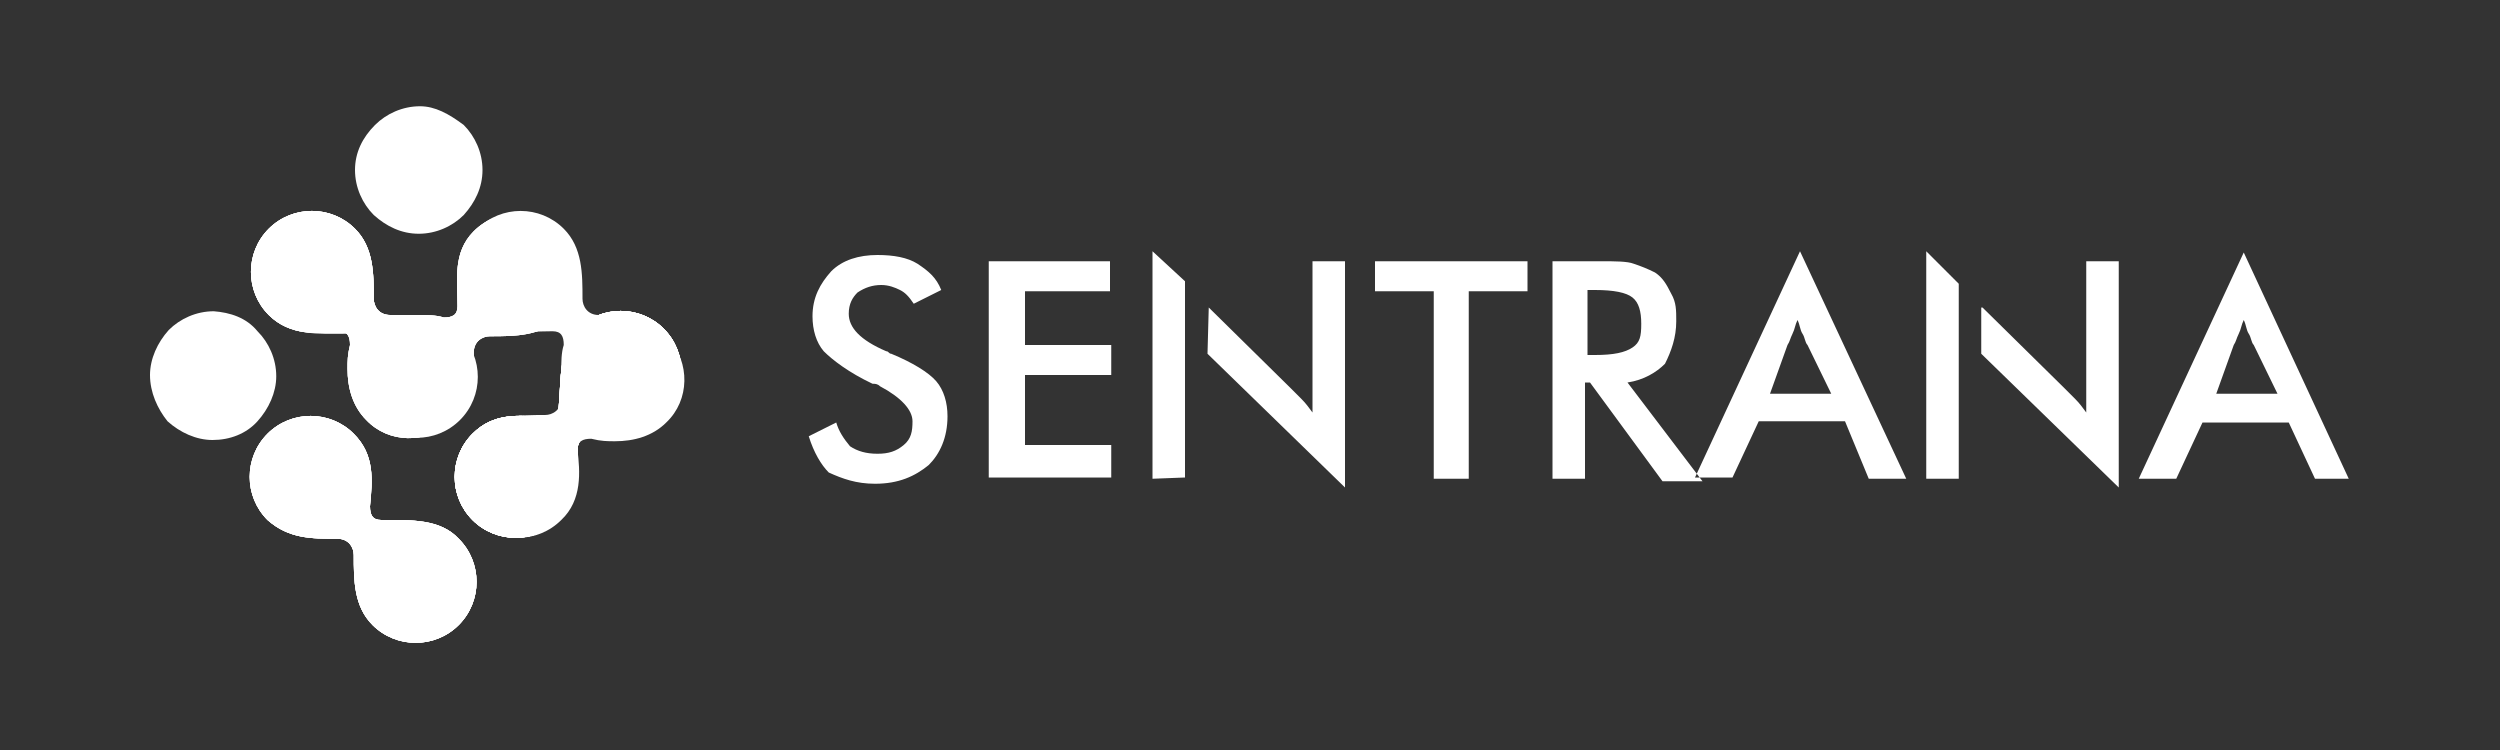 <svg xmlns="http://www.w3.org/2000/svg" xmlns:xlink="http://www.w3.org/1999/xlink" id="Layer_1" x="0px" y="0px" viewBox="0 0 200 60" style="enable-background:new 0 0 200 60;" xml:space="preserve"><rect x="0" y="0" width="200" height="60" fill="#333333" stroke="none"/><style type="text/css">	.st0{fill-rule:evenodd;clip-rule:evenodd;fill:#FFFFFF;}	.st1{fill:#FFFFFF;}	.st2{clip-path:url(#SVGID_00000036217428883796453510000016376303669680988594_);}	.st3{clip-path:url(#SVGID_00000098222147408871417270000004360154982289465498_);}</style><g>	<path id="Text_3_" class="st0" d="M64.7,34.9l2.2-1.1c0.2,0.7,0.6,1.3,1.1,1.9c0.6,0.4,1.3,0.6,2.2,0.6c0.9,0,1.5-0.2,2.1-0.7  s0.7-1.1,0.7-1.9c0-0.9-0.9-1.9-2.6-2.8c-0.2-0.2-0.4-0.2-0.6-0.2c-1.9-0.9-3.2-1.9-3.9-2.6c-0.6-0.7-0.9-1.7-0.9-2.8  c0-1.5,0.6-2.6,1.5-3.6c0.9-0.9,2.2-1.3,3.7-1.3c1.3,0,2.4,0.2,3.2,0.7c0.9,0.6,1.5,1.1,1.9,2.1l-2.2,1.1c-0.4-0.6-0.7-0.9-1.1-1.1  s-0.9-0.4-1.5-0.4c-0.7,0-1.3,0.2-1.9,0.6c-0.4,0.4-0.7,0.9-0.7,1.7c0,1.1,0.9,2.1,3,3c0.2,0,0.2,0.2,0.4,0.2  c1.7,0.7,3,1.5,3.6,2.2s0.9,1.7,0.9,2.8c0,1.7-0.6,3-1.5,3.9c-1.1,0.9-2.4,1.5-4.3,1.5c-1.5,0-2.6-0.4-3.7-0.9  C65.7,37.2,65.1,36.2,64.7,34.9L64.7,34.9z M79.1,38.3V20.9h9.7v2.4H82v4.3h6.9V30H82v5.6h6.9v2.6h-9.8V38.3z M92.2,38.3V20.1  l2.6,2.4v15.7L92.2,38.3L92.2,38.3z M96.7,24.6l6.5,6.4c0.4,0.4,0.6,0.6,0.9,0.9c0.4,0.4,0.6,0.7,0.9,1.1V20.9h2.6V39l-11-10.7  L96.7,24.6L96.7,24.6z M117.5,23.3v15h-2.8v-15H110v-2.4h12.2v2.4H117.5L117.5,23.3z M127,28.4h0.6c1.5,0,2.4-0.2,3-0.6  s0.7-0.9,0.7-1.9s-0.2-1.7-0.7-2.1s-1.5-0.6-3-0.6H127V28.4L127,28.4z M126.8,30.6v7.7h-2.6V20.9h3.9c1.1,0,2.1,0,2.6,0.2  c0.6,0.2,1.1,0.4,1.7,0.7c0.6,0.4,0.9,0.9,1.3,1.7c0.4,0.7,0.4,1.3,0.4,2.2c0,1.3-0.4,2.4-0.9,3.4c-0.7,0.7-1.7,1.3-3,1.5l6,7.9  H133l-5.8-7.9L126.8,30.6L126.8,30.6z M141.6,31.5h4.9l-1.9-3.9c-0.2-0.2-0.2-0.6-0.4-0.9s-0.2-0.7-0.4-1.1  c-0.2,0.4-0.2,0.7-0.4,1.1s-0.2,0.6-0.4,0.9L141.6,31.5L141.6,31.5z M149.5,38.3h3L144,20.1l-8.4,18.1h3l2.1-4.5h6.9L149.5,38.3  L149.5,38.3z M154.1,38.3V20.1l2.6,2.6v3.6l0,0v12L154.1,38.3L154.1,38.3z M158.6,24.6l6.5,6.4c0.4,0.4,0.6,0.6,0.9,0.9  c0.4,0.4,0.6,0.7,0.9,1.1V20.9h2.6V39l-11-10.7v-3.7H158.6z M177.3,31.5h4.9l-1.9-3.9c-0.2-0.2-0.2-0.6-0.4-0.9s-0.2-0.7-0.4-1.1  c-0.2,0.4-0.2,0.7-0.4,1.1s-0.2,0.6-0.4,0.9L177.3,31.5L177.3,31.5z M185.2,38.3l-2.1-4.5h-6.9l-2.1,4.5h-3l8.4-18.1l8.4,18.1  H185.2z"></path>	<g id="Icon_3_">		<path class="st0" d="M20.6,26.5c0.9,0.9,1.5,2.2,1.5,3.6c0,1.3-0.6,2.6-1.5,3.6s-2.2,1.5-3.6,1.5c-1.3,0-2.6-0.6-3.6-1.5   c-0.8-1-1.4-2.3-1.4-3.7c0-1.3,0.6-2.6,1.5-3.6c0.9-0.9,2.2-1.5,3.6-1.5C18.4,25,19.7,25.4,20.6,26.5z"></path>		<path class="st0" d="M44.9,41.6c-1.9,1.9-5,1.9-6.9,0s-1.9-5,0-6.9c1.5-1.5,3.6-1.5,5.6-1.5c0.6,0,1.3-0.4,1.3-1.3   c0-0.7,0-1.5,0-2.2s0-1.5,0.2-2.1c0-0.7-0.2-1.1-0.9-1.1c-2.1,0-4.3,0.4-6-1.3c-1.9-1.9-1.9-5,0-6.9s5-1.9,6.9,0   c1.5,1.5,1.5,3.6,1.5,5.6c0,0.6,0.4,1.3,1.3,1.3c0.6,0,0.9,0,1.5,0c1.5-0.2,3,0.4,3.9,1.5c0.2,0.2,0.2,0.2,0.2,0.4   c1.7,1.9,1.7,4.9-0.2,6.7c-1.1,1.1-2.6,1.5-4.1,1.5c-0.6,0-1.1,0-1.9-0.2c-0.7,0-1.1,0.2-1.1,0.9C46.4,37.7,46.6,40,44.9,41.6z"></path>		<g>			<g>				<path id="SVGID_1_" class="st0" d="M21.5,25.2c-1.9-1.9-1.9-5,0-6.9s5-1.9,6.9,0c1.5,1.5,1.5,3.6,1.5,5.6c0,0.6,0.4,1.3,1.3,1.3     c0.7,0,1.5,0,2.2,0s1.5,0,2.1,0.2c0.7,0,1.1-0.2,1.1-0.9c0-2.1-0.4-4.3,1.3-6c1.9-1.9,5-1.9,6.9,0s1.9,5,0,6.9     c-1.5,1.5-3.6,1.5-5.6,1.5c-0.6,0-1.3,0.4-1.3,1.3c0,0.6,0,0.9,0,1.5c0.2,1.5-0.4,3-1.5,3.9c-0.2,0.2-0.2,0.2-0.4,0.2     c-1.9,1.7-4.9,1.7-6.7-0.2c-1.1-1.1-1.5-2.6-1.5-4.1c0-0.6,0-1.1,0.2-1.9c0-0.7-0.2-1.1-0.9-1.1C25.5,26.7,23.2,26.9,21.5,25.2z     "></path>			</g>		</g>		<path class="st0" d="M36.7,43.1c1.9,1.9,1.9,5,0,6.9s-5,1.9-6.9,0c-1.5-1.5-1.5-3.6-1.5-5.6c0-0.6-0.4-1.3-1.3-1.3   c-2.1,0-3.9,0-5.6-1.5c-1.9-1.9-1.9-5,0-6.9s5-1.9,6.9,0c1.7,1.7,1.5,3.7,1.3,5.8c0,0.7,0.2,1.1,0.9,1.1   C32.9,41.6,35.2,41.5,36.7,43.1z"></path>		<g>			<g>				<path id="SVGID_3_" class="st0" d="M36.7,43.1c1.9,1.9,1.9,5,0,6.9s-5,1.9-6.9,0c-1.5-1.5-1.5-3.6-1.5-5.6     c0-0.6-0.4-1.3-1.3-1.3c-2.1,0-3.9,0-5.6-1.5c-1.9-1.9-1.9-5,0-6.9s5-1.9,6.9,0c1.7,1.7,1.5,3.7,1.3,5.8c0,0.7,0.2,1.1,0.9,1.1     C32.9,41.6,35.2,41.5,36.7,43.1z"></path>			</g>		</g>		<path class="st0" d="M21.5,25.2c-1.9-1.9-1.9-5,0-6.9s5-1.9,6.9,0c1.5,1.5,1.5,3.6,1.5,5.6c0,0.6,0.4,1.3,1.3,1.3   c2.1,0,3.9,0,5.6,1.5c1.9,1.9,1.9,5,0,6.9s-5,1.9-6.9,0c-1.7-1.7-1.5-3.7-1.3-5.8c0-0.7-0.2-1.1-0.9-1.1   C25.5,26.7,23.2,26.9,21.5,25.2z"></path>		<g>			<g>				<path id="SVGID_5_" class="st0" d="M46.2,26.3c1.9-1.9,5-1.9,6.9,0s1.9,5,0,6.9c-1.5,1.5-3.6,1.5-5.6,1.5     c-0.6,0-1.3,0.4-1.3,1.3c0,2.1,0,3.9-1.5,5.6c-1.9,1.9-5,1.9-6.9,0s-1.9-5,0-6.9c1.7-1.7,3.7-1.5,5.8-1.3c0.7,0,1.1-0.2,1.1-0.9     C44.9,30.2,44.7,28,46.2,26.3z"></path>			</g>			<g>				<g>					<path id="SVGID_00000163763019584818320410000013432648194305695116_" class="st1" d="M46.2,26.3c1.9-1.9,5-1.9,6.9,0      s1.9,5,0,6.9c-1.5,1.5-3.6,1.5-5.6,1.5c-0.6,0-1.3,0.4-1.3,1.3c0,2.1,0,3.9-1.5,5.6c-1.9,1.9-5,1.9-6.9,0s-1.9-5,0-6.9      c1.7-1.7,3.7-1.5,5.8-1.3c0.7,0,1.1-0.2,1.1-0.9C44.9,30.2,44.7,28,46.2,26.3z"></path>				</g>				<g>					<defs>						<path id="SVGID_00000157304792157940366800000013680609153839410842_" d="M46.2,26.3c1.9-1.9,5-1.9,6.9,0s1.9,5,0,6.9       c-1.5,1.5-3.6,1.5-5.6,1.5c-0.6,0-1.3,0.4-1.3,1.3c0,2.1,0,3.9-1.5,5.6c-1.9,1.9-5,1.9-6.9,0s-1.9-5,0-6.9       c1.7-1.7,3.7-1.5,5.8-1.3c0.7,0,1.1-0.2,1.1-0.9C44.9,30.2,44.7,28,46.2,26.3z"></path>					</defs>					<use xlink:href="#SVGID_00000157304792157940366800000013680609153839410842_" style="overflow:visible;fill:#FFFFFF;"></use>					<clipPath id="SVGID_00000020374785335518746520000001030104401217063867_">						<use xlink:href="#SVGID_00000157304792157940366800000013680609153839410842_" style="overflow:visible;"></use>					</clipPath>					<g style="clip-path:url(#SVGID_00000020374785335518746520000001030104401217063867_);">						<rect x="33.1" y="35.1" class="st0" width="2.1" height="0.9"></rect>					</g>				</g>			</g>		</g>		<path class="st0" d="M37.1,10c0.9,0.9,1.5,2.2,1.5,3.6s-0.6,2.6-1.5,3.6c-0.9,0.9-2.2,1.5-3.6,1.5s-2.6-0.6-3.6-1.5   c-0.9-0.9-1.5-2.2-1.5-3.6S29,11,30,10c0.9-0.9,2.2-1.5,3.6-1.5C34.8,8.5,35.9,9.1,37.1,10z"></path>		<g>			<g>				<path id="SVGID_7_" class="st0" d="M36.7,43.1c1.9,1.9,1.9,5,0,6.9s-5,1.9-6.9,0c-1.5-1.5-1.5-3.6-1.5-5.6     c0-0.6-0.4-1.3-1.3-1.3c-2.1,0-3.9,0-5.6-1.5c-1.9-1.9-1.9-5,0-6.9s5-1.9,6.9,0c1.7,1.7,1.5,3.7,1.3,5.8c0,0.7,0.2,1.1,0.9,1.1     C32.9,41.6,35.2,41.5,36.7,43.1z"></path>			</g>		</g>		<g>			<g>				<path id="SVGID_9_" class="st0" d="M36.7,43.1c1.9,1.9,1.9,5,0,6.9s-5,1.9-6.9,0c-1.5-1.5-1.5-3.6-1.5-5.6     c0-0.6-0.4-1.3-1.3-1.3c-2.1,0-3.9,0-5.6-1.5c-1.9-1.9-1.9-5,0-6.9s5-1.9,6.9,0c1.7,1.7,1.5,3.7,1.3,5.8c0,0.7,0.2,1.1,0.9,1.1     C32.9,41.6,35.2,41.5,36.7,43.1z"></path>			</g>		</g>		<g>			<g>				<path id="SVGID_11_" class="st0" d="M46.2,26.3c1.9-1.9,5-1.9,6.9,0s1.9,5,0,6.9c-1.5,1.5-3.6,1.5-5.6,1.5     c-0.6,0-1.3,0.4-1.3,1.3c0,2.1,0,3.9-1.5,5.6c-1.9,1.9-5,1.9-6.9,0s-1.9-5,0-6.9c1.7-1.7,3.7-1.5,5.8-1.3c0.7,0,1.1-0.2,1.1-0.9     C44.9,30.2,44.7,28,46.2,26.3z"></path>			</g>		</g>		<g>			<g>				<path id="SVGID_13_" class="st0" d="M46.2,26.3c1.9-1.9,5-1.9,6.9,0s1.9,5,0,6.9c-1.5,1.5-3.6,1.5-5.6,1.5     c-0.6,0-1.3,0.4-1.3,1.3c0,2.1,0,3.9-1.5,5.6c-1.9,1.9-5,1.9-6.9,0s-1.9-5,0-6.9c1.7-1.7,3.7-1.5,5.8-1.3c0.7,0,1.1-0.2,1.1-0.9     C44.9,30.2,44.7,28,46.2,26.3z"></path>			</g>			<g>				<g>					<path id="SVGID_00000173121422258113011560000005132077244230565305_" class="st1" d="M46.2,26.3c1.9-1.9,5-1.9,6.9,0      s1.9,5,0,6.9c-1.5,1.5-3.6,1.5-5.6,1.5c-0.6,0-1.3,0.4-1.3,1.3c0,2.1,0,3.9-1.5,5.6c-1.9,1.9-5,1.9-6.9,0s-1.9-5,0-6.9      c1.7-1.7,3.7-1.5,5.8-1.3c0.7,0,1.1-0.2,1.1-0.9C44.9,30.2,44.7,28,46.2,26.3z"></path>				</g>				<g>					<defs>						<path id="SVGID_00000142876858955642147380000009598603751176197023_" d="M46.2,26.3c1.9-1.9,5-1.9,6.9,0s1.9,5,0,6.9       c-1.5,1.5-3.6,1.5-5.6,1.5c-0.6,0-1.3,0.4-1.3,1.3c0,2.1,0,3.9-1.5,5.6c-1.9,1.9-5,1.9-6.9,0s-1.9-5,0-6.9       c1.7-1.7,3.7-1.5,5.8-1.3c0.7,0,1.1-0.2,1.1-0.9C44.9,30.2,44.7,28,46.2,26.3z"></path>					</defs>					<use xlink:href="#SVGID_00000142876858955642147380000009598603751176197023_" style="overflow:visible;fill:#FFFFFF;"></use>					<clipPath id="SVGID_00000049918279184303250640000008423070549028136835_">						<use xlink:href="#SVGID_00000142876858955642147380000009598603751176197023_" style="overflow:visible;"></use>					</clipPath>					<g style="clip-path:url(#SVGID_00000049918279184303250640000008423070549028136835_);">						<line class="st1" x1="33.1" y1="35.1" x2="33.1" y2="36"></line>					</g>				</g>			</g>		</g>		<g>			<g>				<path id="SVGID_15_" class="st0" d="M21.5,25.2c-1.9-1.9-1.9-5,0-6.9s5-1.9,6.9,0c1.5,1.5,1.5,3.6,1.5,5.6     c0,0.6,0.4,1.3,1.3,1.3c0.7,0,1.5,0,2.2,0s1.5,0,2.1,0.2c0.7,0,1.1-0.2,1.1-0.9c0-2.1-0.4-4.3,1.3-6c1.9-1.9,5-1.9,6.9,0     s1.9,5,0,6.9c-1.5,1.5-3.6,1.5-5.6,1.5c-0.6,0-1.3,0.4-1.3,1.3c0,0.6,0,0.9,0,1.5c0.2,1.5-0.4,3-1.5,3.9     c-0.2,0.2-0.2,0.2-0.4,0.2c-1.9,1.7-4.9,1.7-6.7-0.2c-1.1-1.1-1.5-2.6-1.5-4.1c0-0.6,0-1.1,0.2-1.9c0-0.7-0.2-1.1-0.9-1.1     C25.5,26.7,23.2,26.9,21.5,25.2z"></path>			</g>		</g>		<g>			<g>				<path id="SVGID_17_" class="st0" d="M21.5,25.2c-1.9-1.9-1.9-5,0-6.9s5-1.9,6.9,0c1.5,1.5,1.5,3.6,1.5,5.6     c0,0.6,0.4,1.3,1.3,1.3c0.7,0,1.5,0,2.2,0s1.5,0,2.1,0.2c0.7,0,1.1-0.2,1.1-0.9c0-2.1-0.4-4.3,1.3-6c1.9-1.9,5-1.9,6.9,0     s1.9,5,0,6.9c-1.5,1.5-3.6,1.5-5.6,1.5c-0.6,0-1.3,0.4-1.3,1.3c0,0.6,0,0.9,0,1.5c0.2,1.5-0.4,3-1.5,3.9     c-0.2,0.2-0.2,0.2-0.4,0.2c-1.9,1.7-4.9,1.7-6.7-0.2c-1.1-1.1-1.5-2.6-1.5-4.1c0-0.6,0-1.1,0.2-1.9c0-0.7-0.2-1.1-0.9-1.1     C25.5,26.7,23.2,26.9,21.5,25.2z"></path>			</g>		</g>	</g></g></svg>